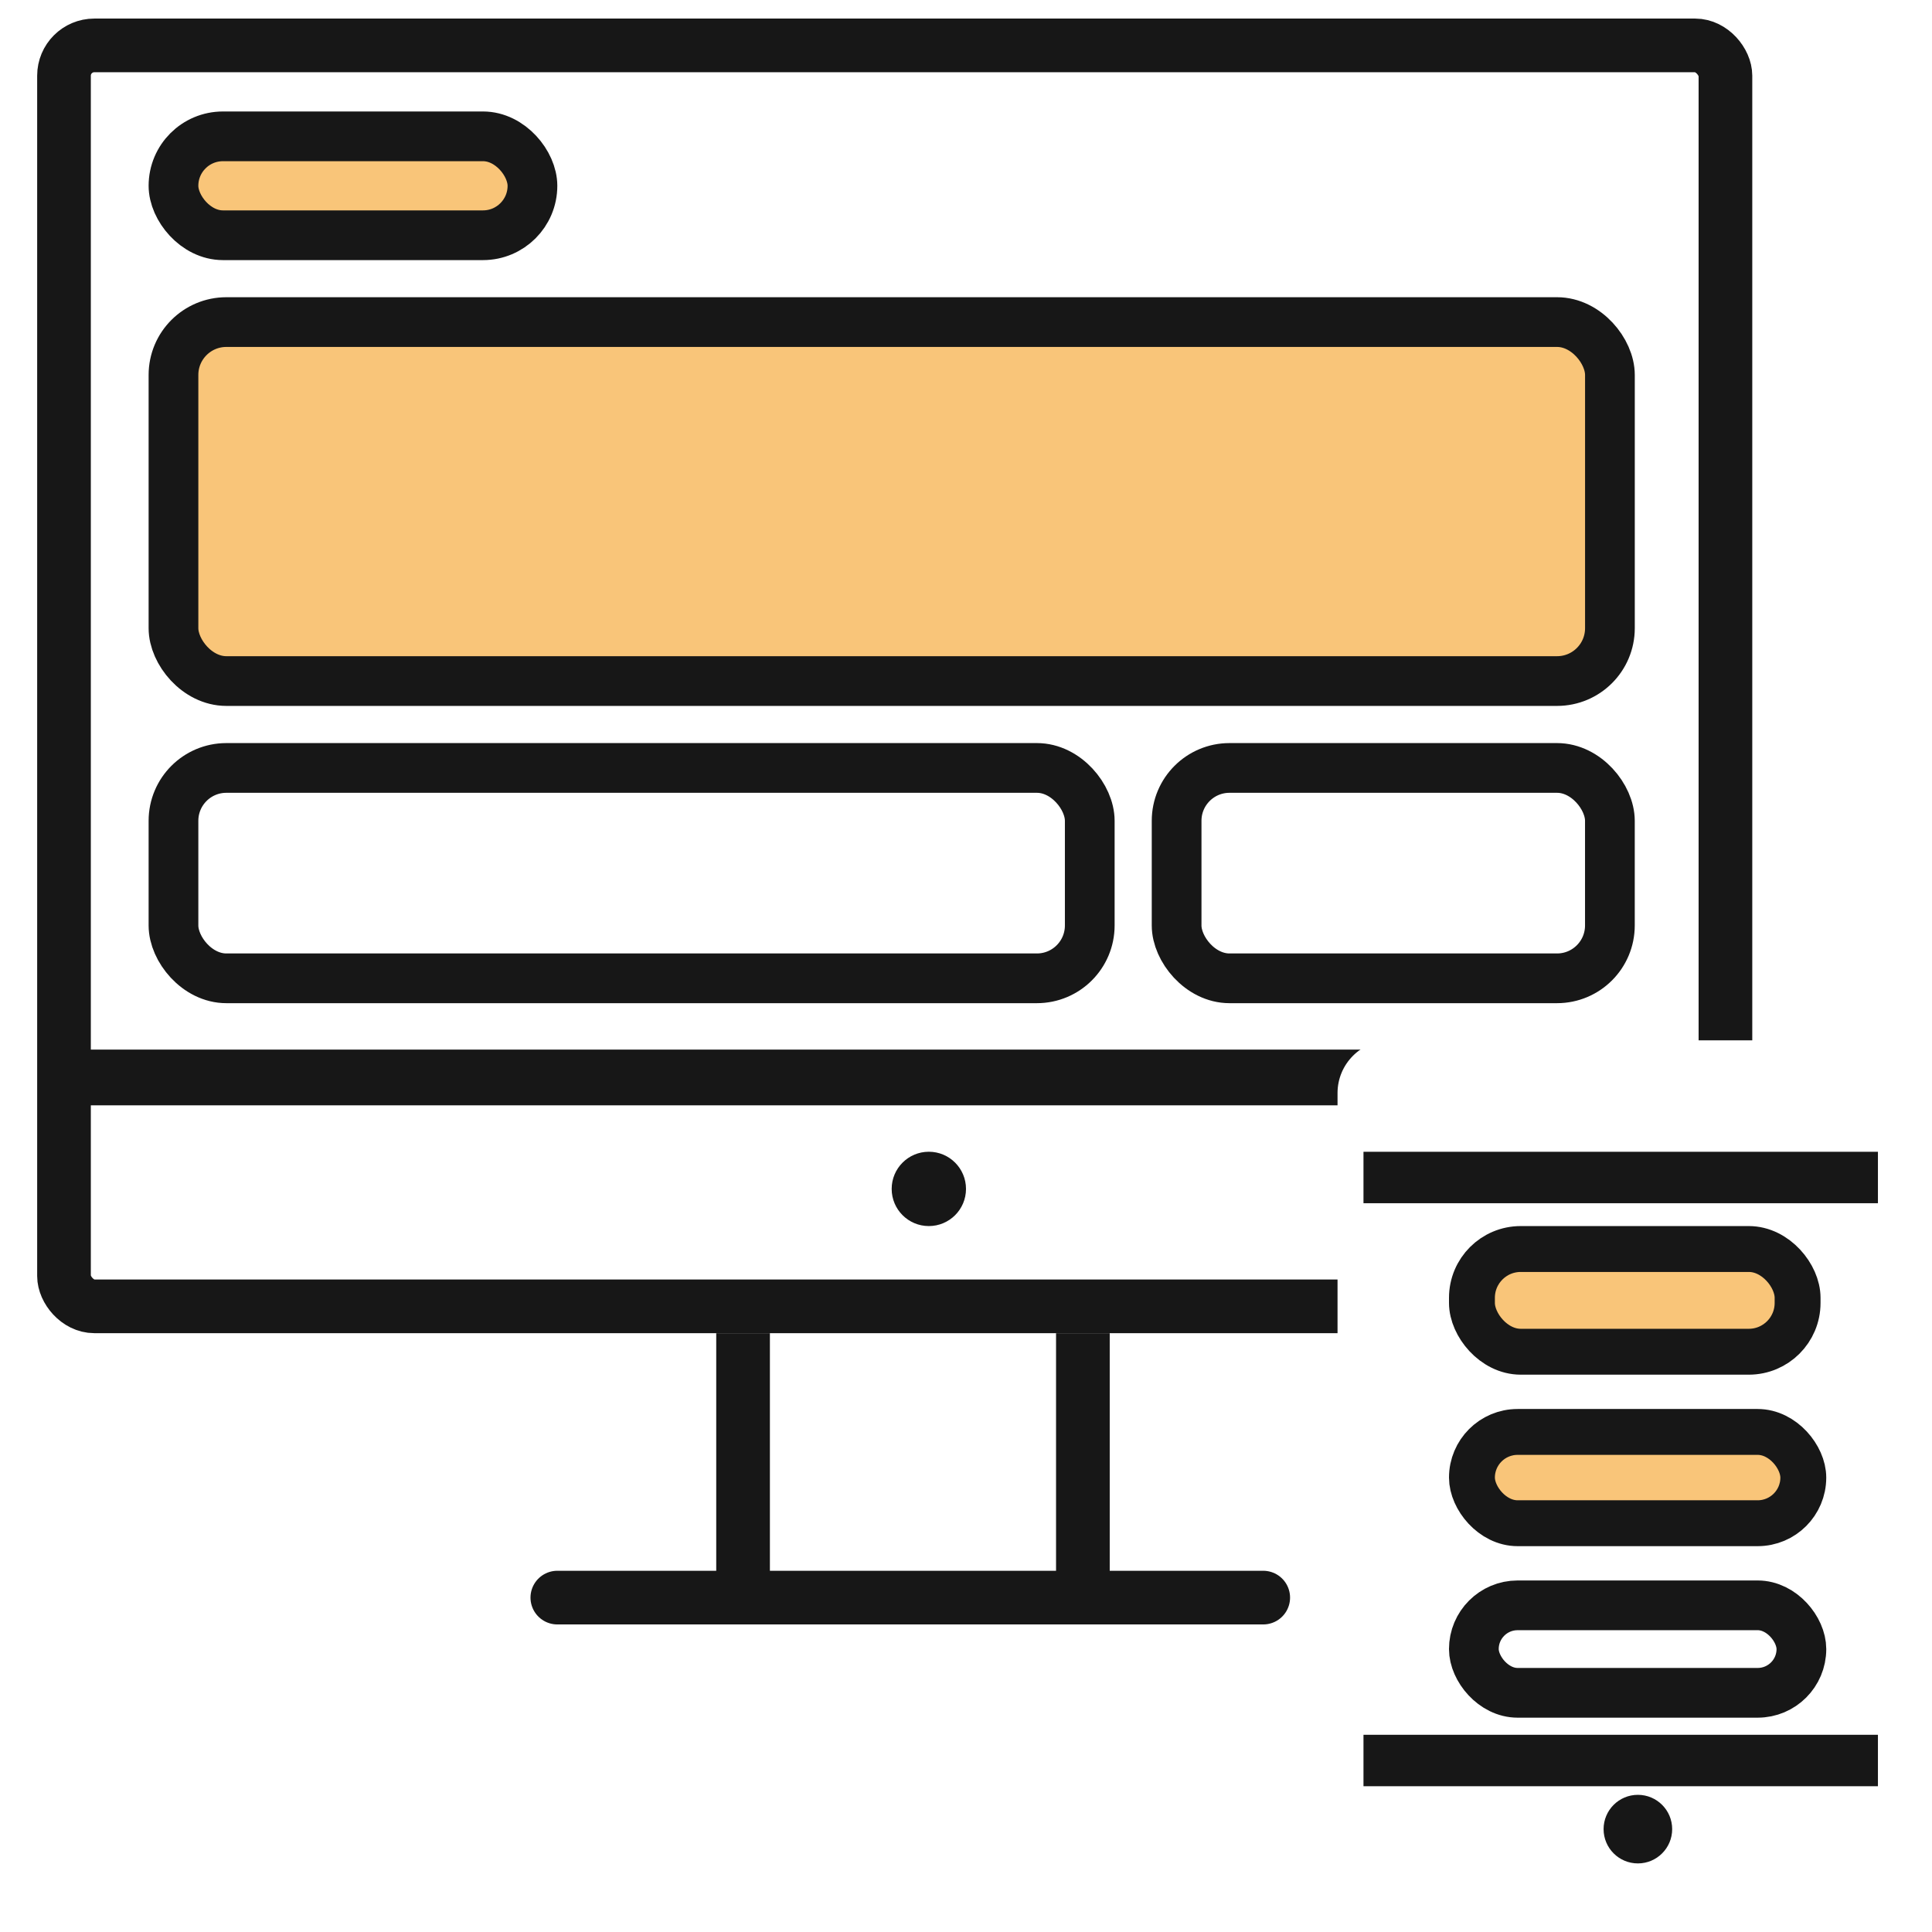 <?xml version="1.0" encoding="UTF-8"?>
<svg xmlns="http://www.w3.org/2000/svg" width="72" height="72" viewBox="0 0 72 72" fill="none">
  <rect width="72" height="72" fill="white"></rect>
  <rect x="2.385" y="1.692" width="61.917" height="46.991" rx="1.129" fill="white"></rect>
  <path d="M2.77 40.154H58.154" stroke="#171717" stroke-width="2.077"></path>
  <circle cx="34.615" cy="44.307" r="1.385" fill="#171717"></circle>
  <rect x="6.465" y="5.081" width="13.378" height="3.686" rx="1.843" fill="#F9C579"></rect>
  <rect x="6.465" y="5.081" width="13.378" height="3.686" rx="1.843" stroke="#171717" stroke-width="1.853"></rect>
  <rect x="6.465" y="12.003" width="53.532" height="13.378" rx="1.97" fill="#F9C579"></rect>
  <rect x="6.465" y="12.003" width="53.532" height="13.378" rx="1.97" stroke="#171717" stroke-width="1.853"></rect>
  <rect x="6.465" y="28.619" width="34.147" height="7.84" rx="1.97" fill="white"></rect>
  <rect x="6.465" y="28.619" width="34.147" height="7.84" rx="1.97" stroke="#171717" stroke-width="1.853"></rect>
  <rect x="43.849" y="28.619" width="16.147" height="7.84" rx="1.97" fill="white"></rect>
  <rect x="43.849" y="28.619" width="16.147" height="7.84" rx="1.97" stroke="#171717" stroke-width="1.853"></rect>
  <rect x="2.385" y="1.692" width="61.917" height="46.991" rx="1.129" stroke="#171717" stroke-width="2"></rect>
  <path d="M27.692 49.684V59.252" stroke="#171717" stroke-width="2"></path>
  <path d="M40.356 49.684V59.252" stroke="#171717" stroke-width="2"></path>
  <path d="M20.77 59.538H47.077" stroke="#171717" stroke-width="2" stroke-linecap="round"></path>
  <mask id="path-11-inside-1_687_67025" fill="white">
    <rect x="49.846" y="38.77" width="21.55" height="33.231" rx="1.965"></rect>
  </mask>
  <rect x="49.846" y="38.77" width="21.55" height="33.231" rx="1.965" fill="white"></rect>
  <path d="M50.813 43.882L69.985 43.882" stroke="#171717" stroke-width="1.917"></path>
  <path d="M50.813 65.609L69.985 65.609" stroke="#171717" stroke-width="1.917"></path>
  <circle cx="61.039" cy="68.166" r="1.278" fill="#171717"></circle>
  <rect x="54.855" y="46.547" width="12.136" height="3.828" rx="1.818" fill="#F9C579"></rect>
  <rect x="54.855" y="46.547" width="12.136" height="3.828" rx="1.818" stroke="#171717" stroke-width="1.71"></rect>
  <rect x="54.855" y="53.364" width="12.349" height="3.402" rx="1.701" fill="#F9C579"></rect>
  <rect x="54.855" y="53.364" width="12.349" height="3.402" rx="1.701" stroke="#171717" stroke-width="1.71"></rect>
  <rect x="54.926" y="59.826" width="12.207" height="3.26" rx="1.63" fill="white"></rect>
  <rect x="54.926" y="59.826" width="12.207" height="3.26" rx="1.63" stroke="#171717" stroke-width="1.853"></rect>
  <rect x="49.846" y="38.77" width="21.55" height="33.231" rx="1.965" stroke="#171717" stroke-width="4" mask="url(#path-11-inside-1_687_67025)"></rect>
</svg>
